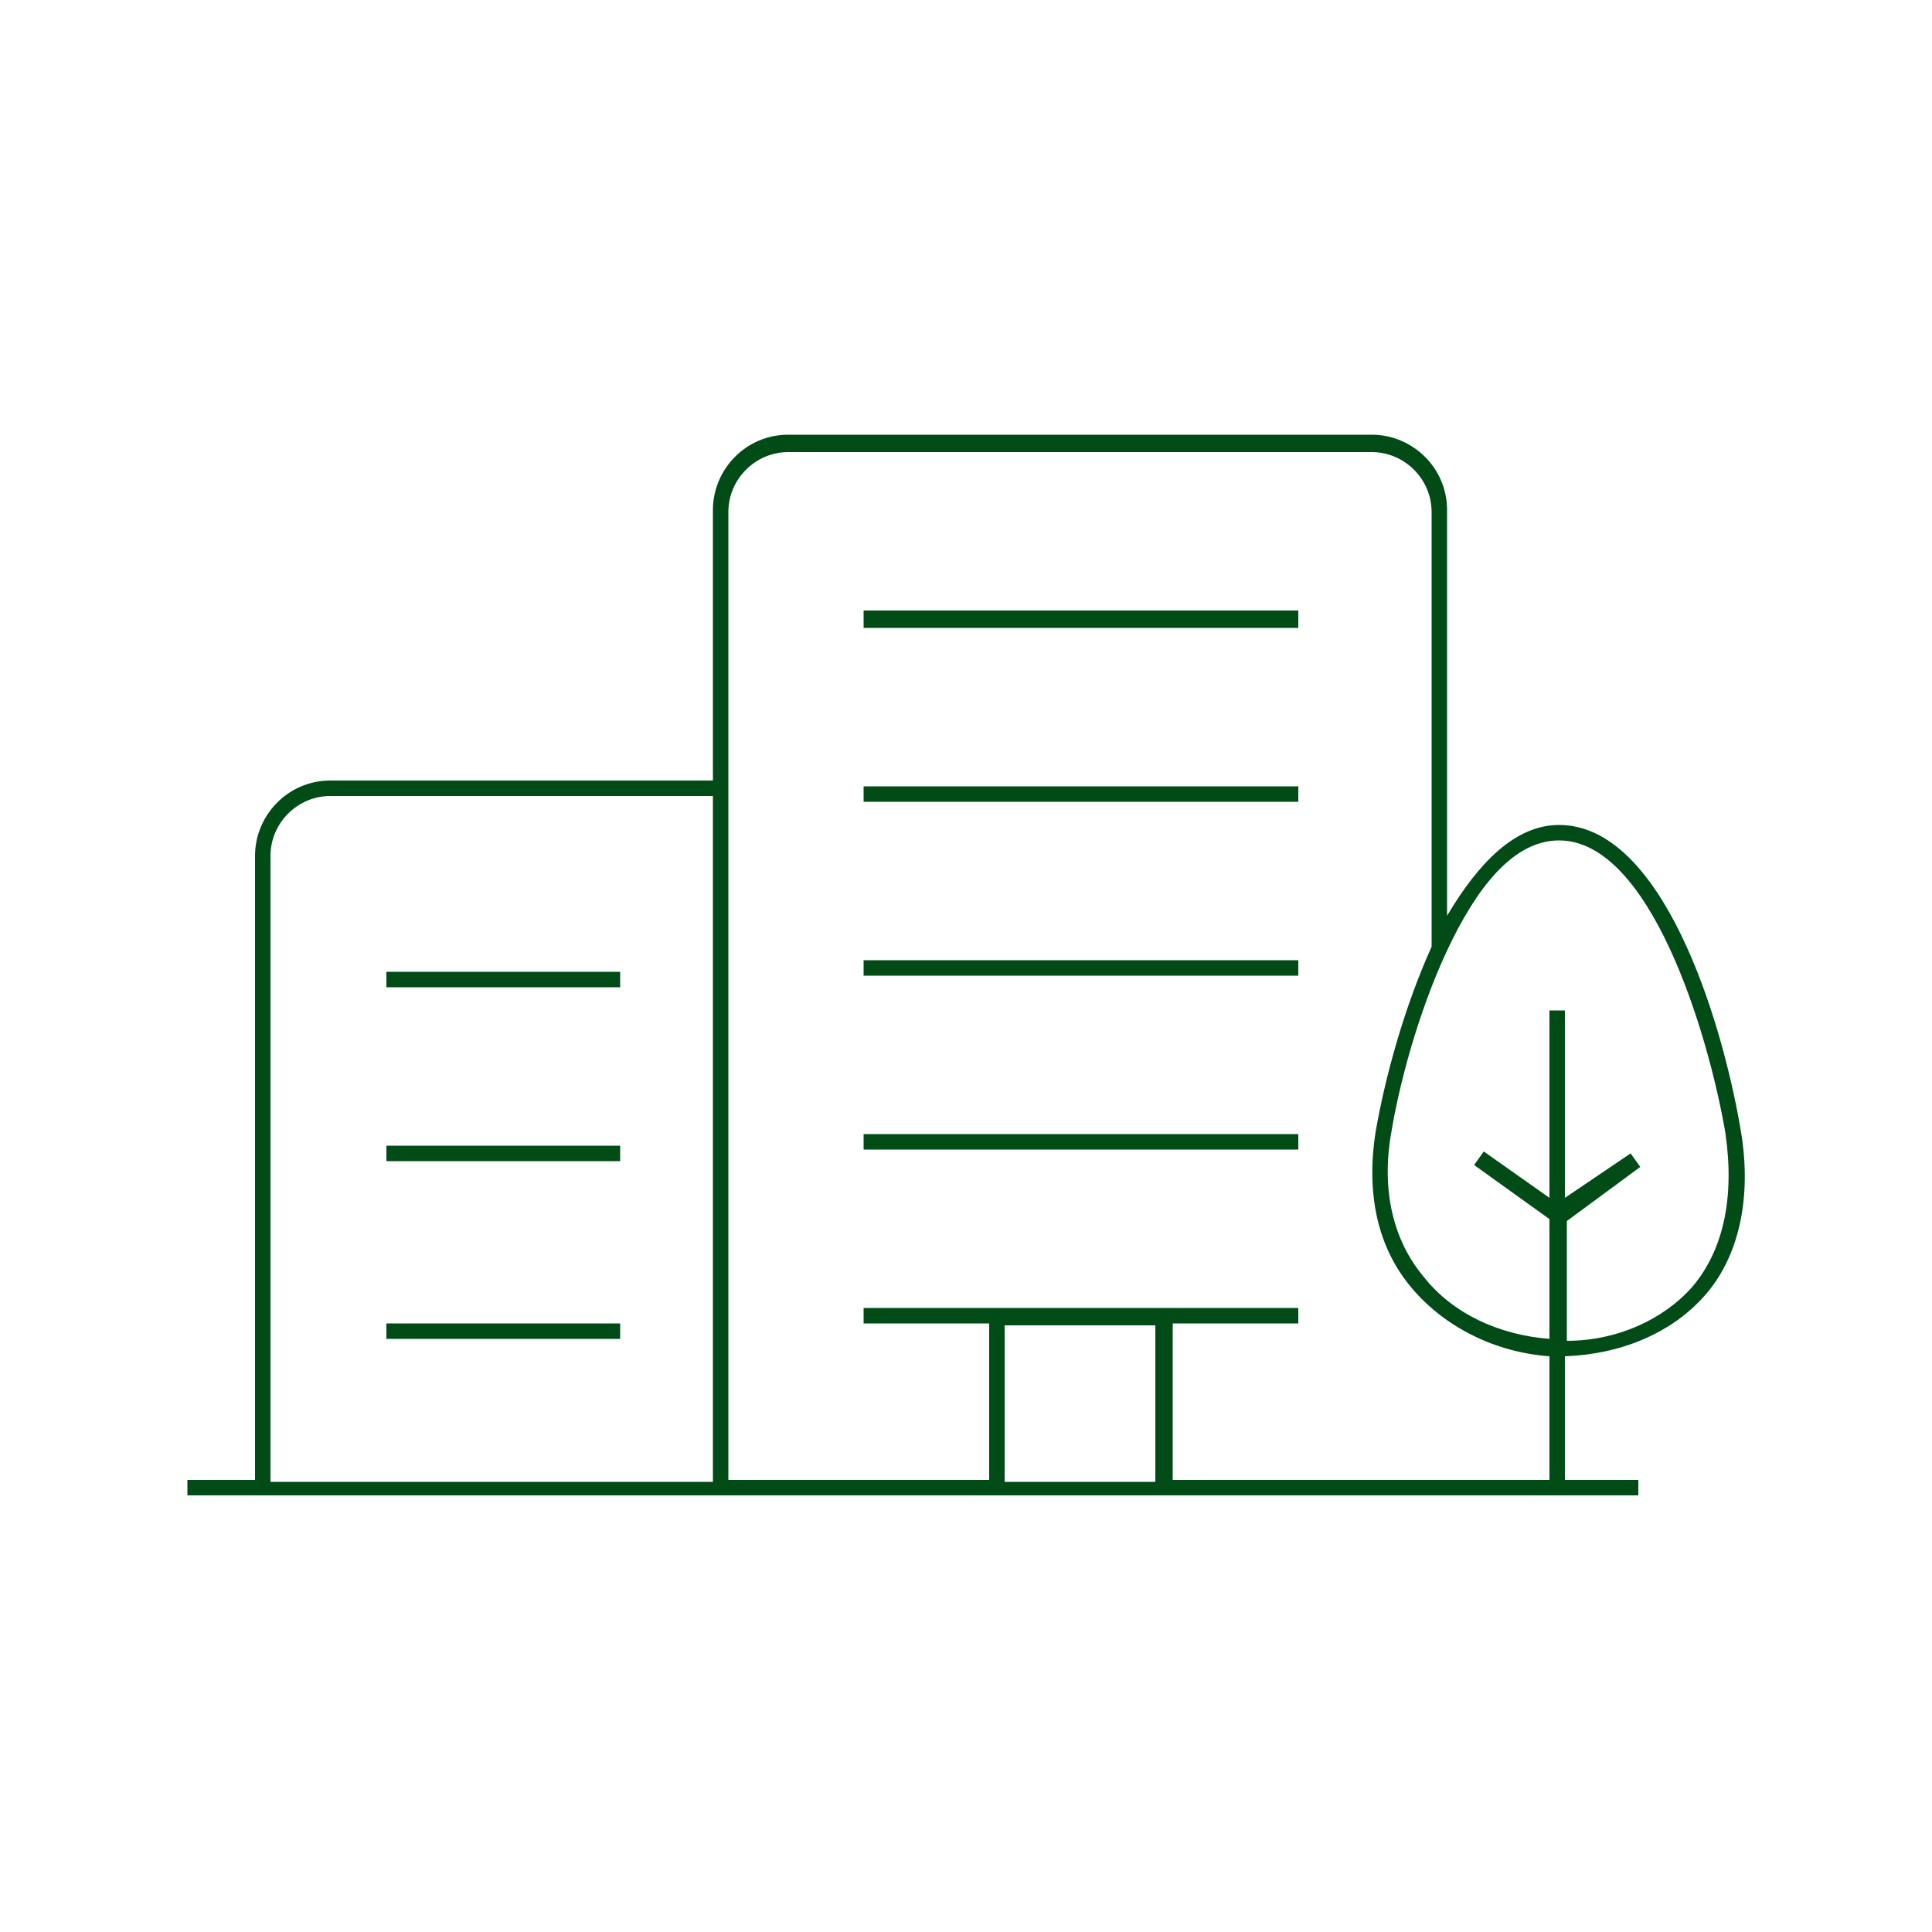 <svg xmlns="http://www.w3.org/2000/svg" viewBox="0 0 100 100">
  <path d="M90.1 58.5c-1-5.9-4.1-15.8-9.4-15.8-2.3 0-4.2 2-5.8 4.7v-21c0-2.2-1.8-3.9-3.9-3.9H40.8c-2.2 0-3.9 1.8-3.9 3.9v14H17.1c-2.2 0-3.9 1.8-3.9 3.9v32.3H9.7v.8h75.1v-.8H81v-6.4c2.9-.1 5.5-1.2 7.2-3.1 1.8-2 2.5-5.1 1.9-8.6zM52 68.6h7.8v8.1H52v-8.1zm-15.1 8.1H14V44.3c0-1.7 1.4-3.1 3.1-3.1h19.8v35.5zM74.1 49c-1.4 3.1-2.4 6.7-2.9 9.6-.5 3.2.1 6 1.9 8.1 1.7 2 4.3 3.3 7.1 3.5v6.4H60.7v-8.1h6.5v-.8H44.7v.8h6.5v8.1H37.7V26.5c0-1.7 1.4-3.1 3.1-3.1H71c1.7 0 3.1 1.4 3.1 3.1V49zm13.5 17.6c-1.5 1.7-3.9 2.8-6.5 2.8v-6.2l3.8-2.8-.5-.7L81 62v-9.7h-.8V62l-3.4-2.4-.5.7 3.9 2.8v6.2c-2.6-.2-5-1.3-6.5-3.2-1.6-1.9-2.2-4.5-1.7-7.4.4-2.5 1.4-6.3 2.9-9.5s3.4-5.7 5.8-5.7c4.7 0 7.7 9.9 8.6 15.1.5 3.4-.1 6.1-1.7 8zm-42.9-7.1h22.5v-.8H44.7v.8zm0-9h22.5v-.8H44.7v.8zm0-9h22.5v-.8H44.7v.8zm0-9h22.5v-.9H44.7v.9zM32.1 50.3H20v.8h12.1v-.8zm0 9H20v.8h12.1v-.8zm0 9.2H20v.8h12.1v-.8z" fill="#004b16"/>
</svg>
